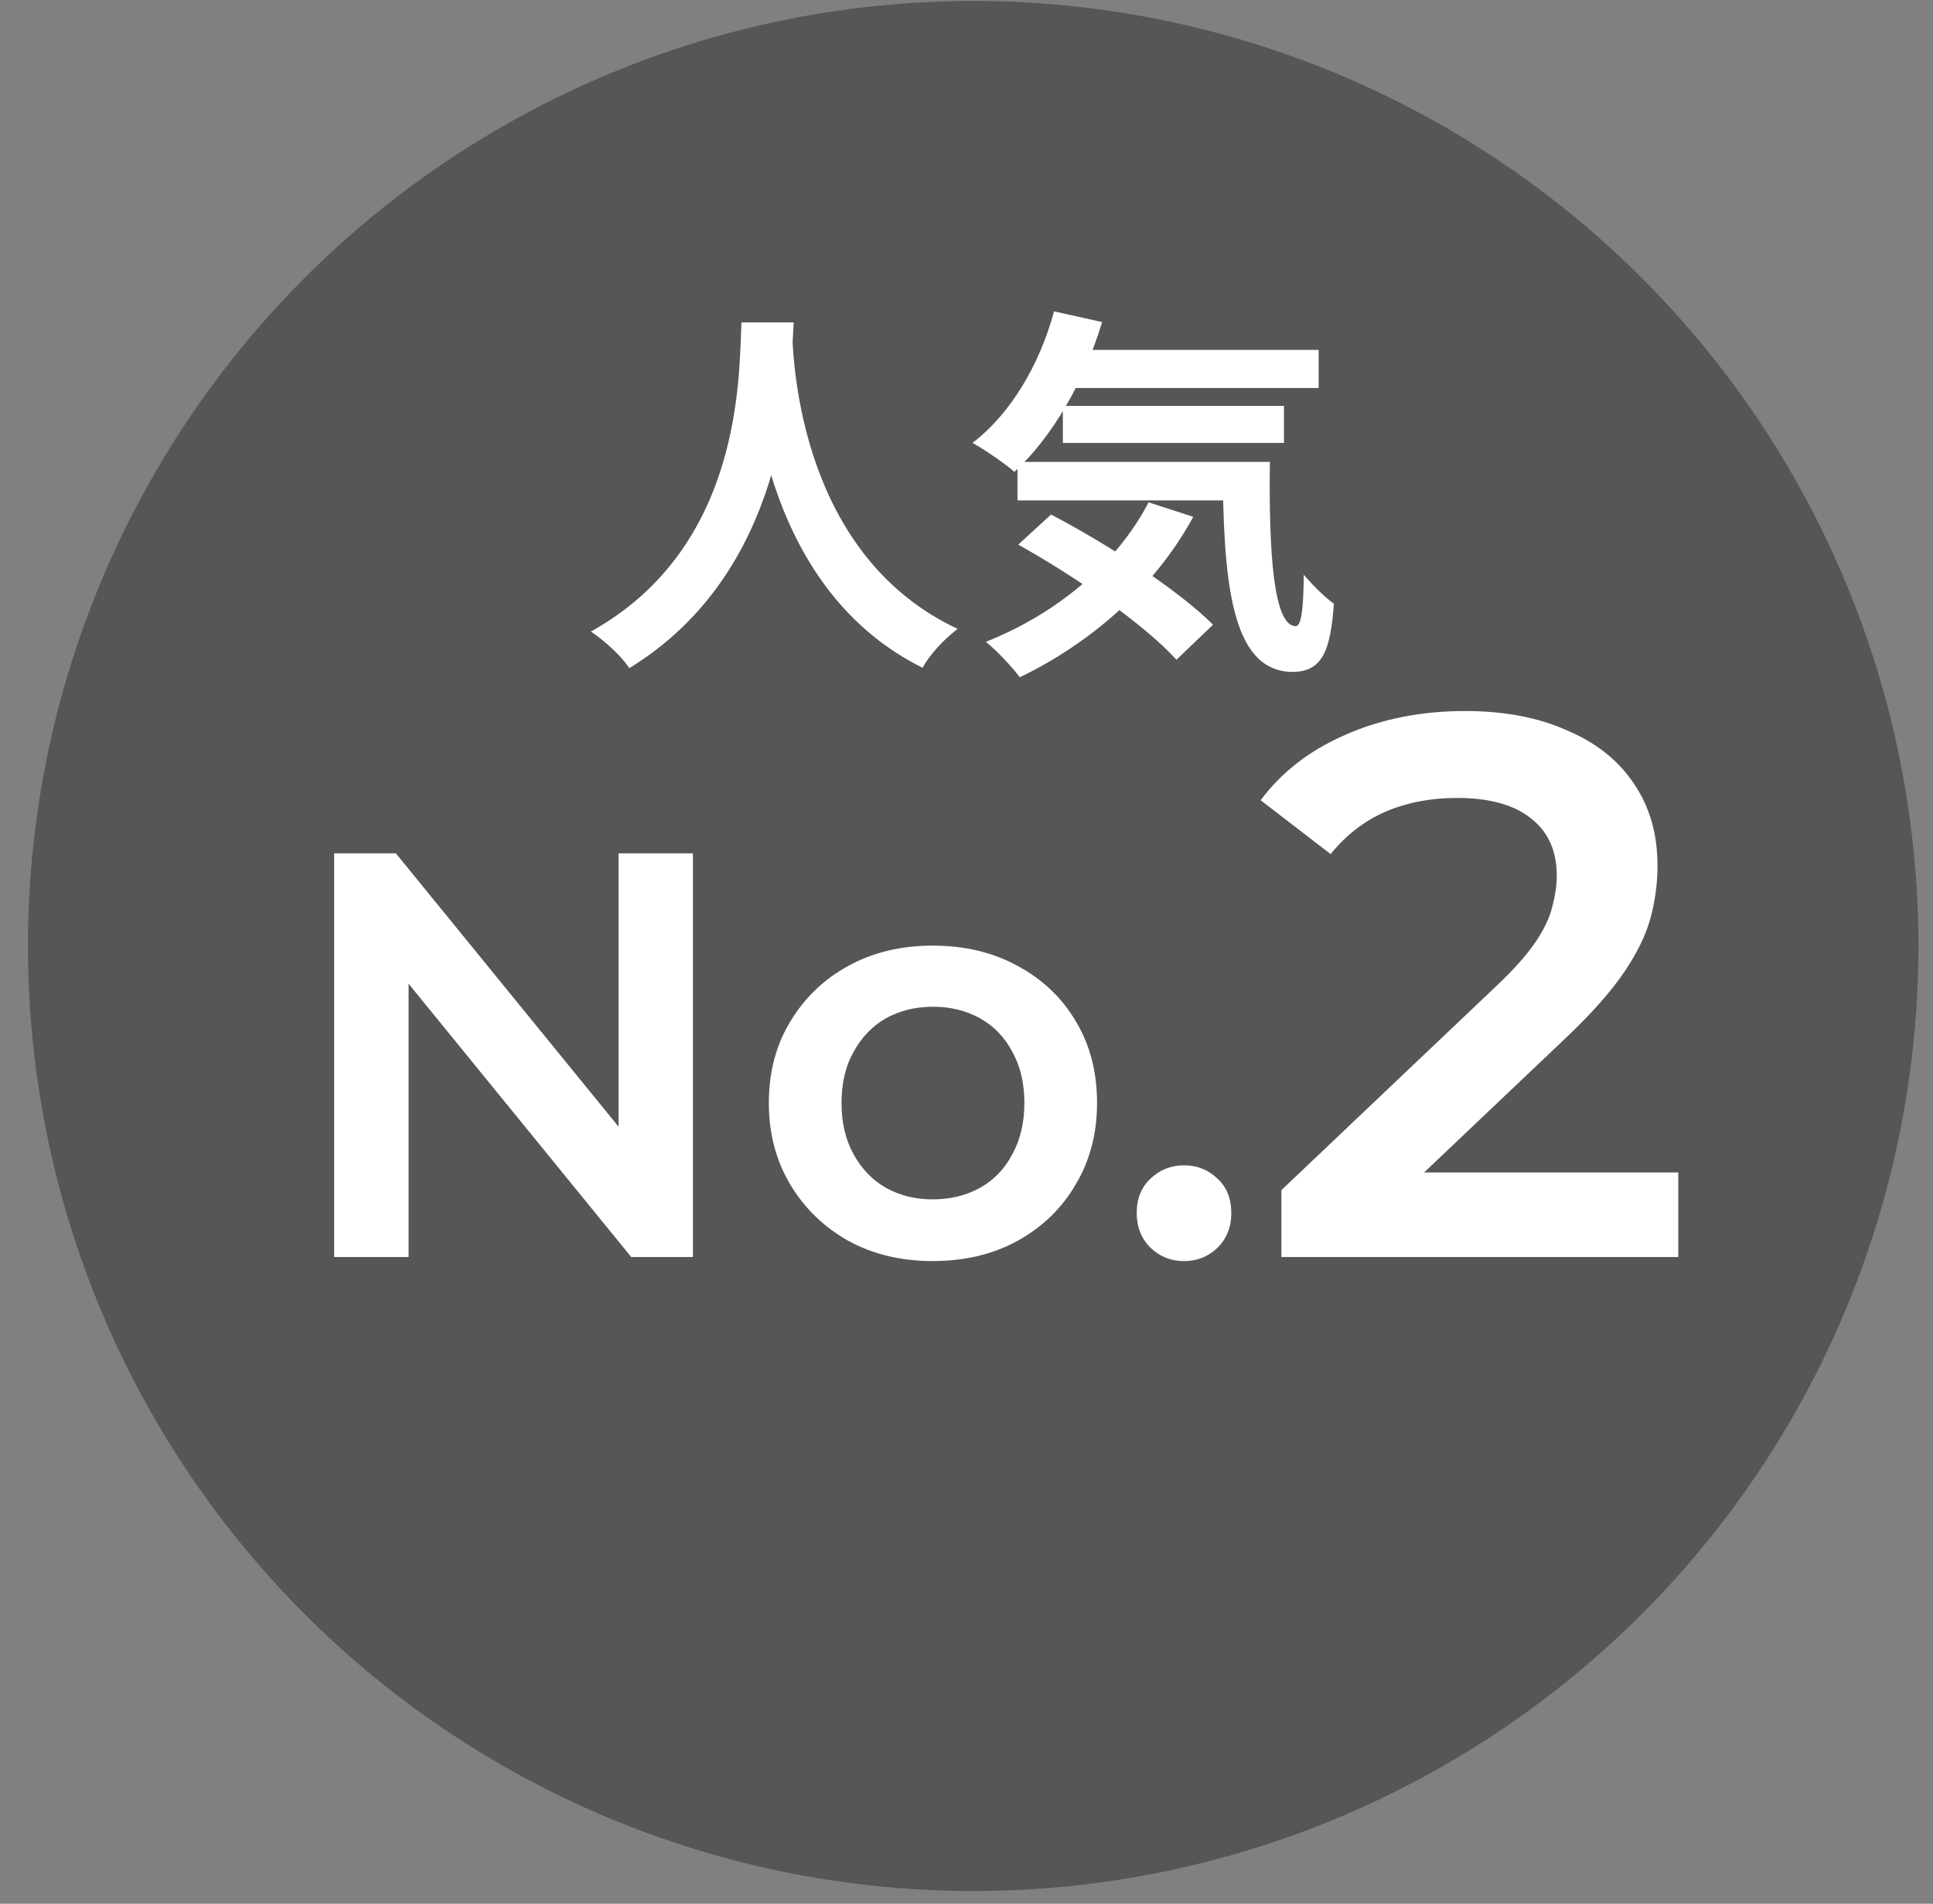 <svg width="67" height="66" viewBox="0 0 67 66" fill="none" xmlns="http://www.w3.org/2000/svg">
<rect x="0" y="0" width="67" height="66" fill="#808080" stroke="none"/>
<circle cx="33.732" cy="32.796" r="32.763" fill="#565656"/>
<path d="M25.7 11.178H27.51C27.392 13.398 27.22 19.846 21.815 23.163C21.538 22.753 21.022 22.264 20.481 21.894C25.793 18.948 25.608 12.909 25.7 11.178ZM27.458 11.521C27.497 12.671 27.775 19.265 33.192 21.802C32.69 22.185 32.215 22.714 31.977 23.15C26.282 20.322 26.03 13.041 25.925 11.68L27.458 11.521ZM36.694 12.129H45.706V13.451H36.694V12.129ZM36.84 14.072H44.504V15.354H36.84V14.072ZM35.267 16.014H42.905V17.349H35.267V16.014ZM36.535 10.795L38.2 11.165C37.566 13.279 36.443 15.182 35.161 16.358C34.844 16.08 34.117 15.578 33.708 15.354C35.029 14.349 36.033 12.645 36.535 10.795ZM39.813 17.415L41.359 17.917C40.011 20.401 37.764 22.317 35.346 23.48C35.108 23.15 34.527 22.529 34.17 22.251C36.602 21.287 38.689 19.569 39.813 17.415ZM42.376 16.014H44.015C43.975 19.199 44.147 21.709 44.913 21.709C45.125 21.709 45.177 20.996 45.191 19.925C45.508 20.296 45.904 20.692 46.234 20.93C46.116 22.581 45.825 23.282 44.807 23.295C42.627 23.282 42.403 20.058 42.376 16.014ZM35.293 18.882L36.43 17.838C38.333 18.829 40.83 20.441 42.046 21.657L40.777 22.872C39.68 21.657 37.249 19.965 35.293 18.882Z" fill="white"/>
<path d="M11.582 43.579V29.584H13.722L22.499 40.36H21.439V29.584H24.018V43.579H21.879L13.102 32.803H14.162V43.579H11.582ZM32.327 43.719C31.234 43.719 30.261 43.486 29.408 43.02C28.555 42.54 27.882 41.887 27.389 41.06C26.896 40.234 26.649 39.294 26.649 38.241C26.649 37.175 26.896 36.235 27.389 35.422C27.882 34.596 28.555 33.949 29.408 33.483C30.261 33.016 31.234 32.783 32.327 32.783C33.434 32.783 34.413 33.016 35.266 33.483C36.133 33.949 36.806 34.589 37.286 35.402C37.779 36.215 38.025 37.161 38.025 38.241C38.025 39.294 37.779 40.234 37.286 41.06C36.806 41.887 36.133 42.54 35.266 43.02C34.413 43.486 33.434 43.719 32.327 43.719ZM32.327 41.58C32.94 41.58 33.487 41.447 33.967 41.18C34.447 40.913 34.82 40.527 35.086 40.02C35.366 39.514 35.506 38.921 35.506 38.241C35.506 37.548 35.366 36.955 35.086 36.462C34.82 35.955 34.447 35.569 33.967 35.302C33.487 35.035 32.947 34.902 32.347 34.902C31.734 34.902 31.188 35.035 30.708 35.302C30.241 35.569 29.868 35.955 29.588 36.462C29.308 36.955 29.168 37.548 29.168 38.241C29.168 38.921 29.308 39.514 29.588 40.02C29.868 40.527 30.241 40.913 30.708 41.18C31.188 41.447 31.727 41.58 32.327 41.58ZM41.039 43.719C40.586 43.719 40.2 43.566 39.88 43.259C39.56 42.94 39.4 42.54 39.4 42.06C39.4 41.553 39.56 41.154 39.88 40.86C40.2 40.554 40.586 40.4 41.039 40.4C41.492 40.4 41.879 40.554 42.199 40.86C42.519 41.154 42.679 41.553 42.679 42.06C42.679 42.54 42.519 42.94 42.199 43.259C41.879 43.566 41.492 43.719 41.039 43.719ZM44.414 43.579V41.26L51.826 34.221C52.448 33.635 52.91 33.12 53.212 32.675C53.514 32.231 53.71 31.822 53.799 31.449C53.906 31.058 53.959 30.694 53.959 30.356C53.959 29.503 53.666 28.845 53.079 28.383C52.492 27.903 51.63 27.663 50.493 27.663C49.587 27.663 48.76 27.823 48.014 28.143C47.285 28.463 46.654 28.952 46.121 29.609L43.695 27.743C44.423 26.765 45.401 26.01 46.627 25.477C47.871 24.926 49.258 24.65 50.786 24.65C52.137 24.65 53.31 24.873 54.305 25.317C55.319 25.744 56.092 26.357 56.625 27.157C57.176 27.956 57.451 28.907 57.451 30.009C57.451 30.613 57.371 31.218 57.211 31.822C57.051 32.409 56.749 33.031 56.305 33.688C55.861 34.346 55.212 35.084 54.359 35.901L47.987 41.953L47.267 40.647H58.171V43.579H44.414Z" fill="white"/>
</svg>
